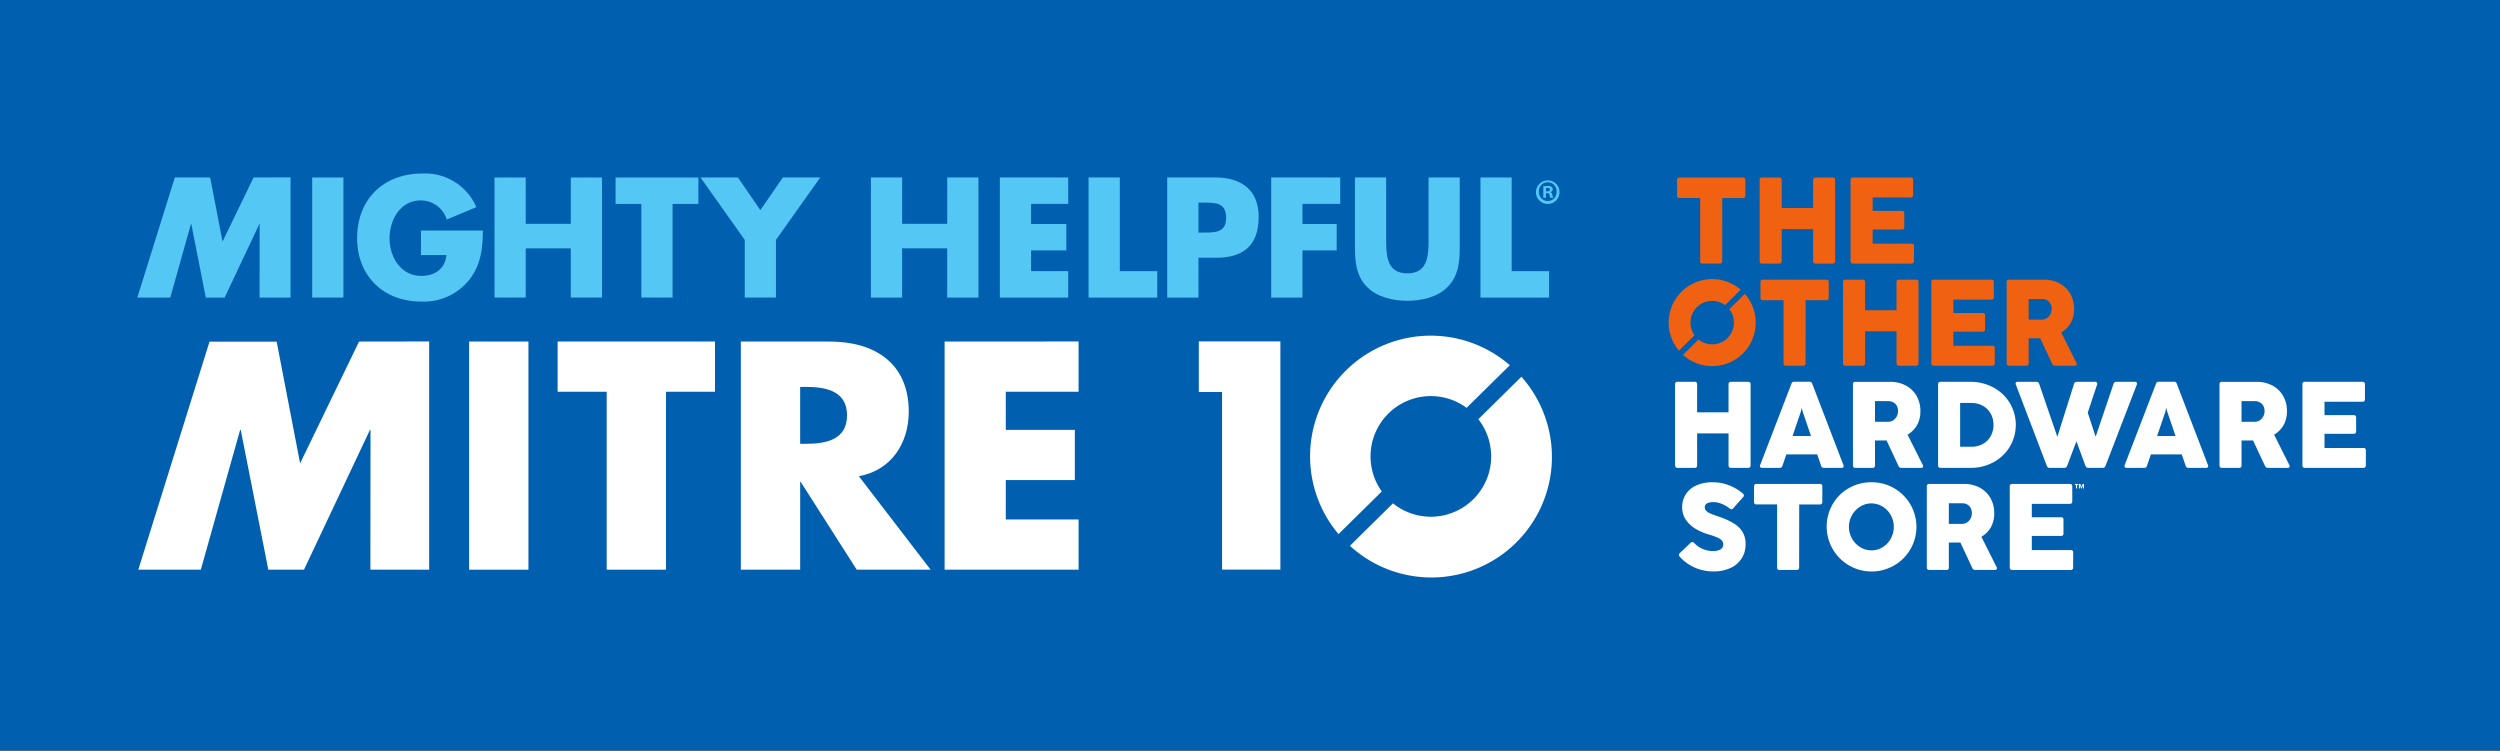 <svg xmlns="http://www.w3.org/2000/svg" xmlns:xlink="http://www.w3.org/1999/xlink" width="423" height="127" viewBox="0 0 423 127">
  <rect x="0" y="0" width="423" height="127" fill="#333333" stroke="none"/>
  <defs>
    <clipPath id="clip-M10_logo">
      <rect width="423" height="127"/>
    </clipPath>
  </defs>
  <g id="M10_logo" data-name="M10 logo" clip-path="url(#clip-M10_logo)">
    <rect id="Rectangle_4654" data-name="Rectangle 4654" width="424" height="127" fill="#0060af"/>
    <g id="Group_50276" data-name="Group 50276" transform="translate(23.233 29.357)">
      <g id="Group_50268" data-name="Group 50268" transform="translate(0 0)">
        <rect id="Rectangle_4650" data-name="Rectangle 4650" width="5.281" height="20.313" transform="translate(29.594 0.675)" fill="#54c7f5"/>
        <path id="Path_54265" data-name="Path 54265" d="M379.446,197.231l-5.256,10.858L372.1,197.237h-5.981l-6.347,20.326h5.574l3.5-12.454h.06l2.455,12.454h3.181l5.88-12.454h.047l-.007,12.454H385.7v-20.34Z" transform="translate(-359.771 -196.563)" fill="#54c7f5"/>
        <path id="Path_54266" data-name="Path 54266" d="M756.532,197.257V205.1H748.9v-7.846h-5.281v20.328H748.9v-8.333h7.629v8.333h5.286V197.257Z" transform="translate(-619.495 -196.586)" fill="#54c7f5"/>
        <path id="Path_54267" data-name="Path 54267" d="M811.08,197.253v20.328h11.567v-4.477h-6.279V209.6h5.957v-4.474h-5.957v-3.4h6.279v-4.475Z" transform="translate(-665.138 -196.584)" fill="#54c7f5"/>
        <path id="Path_54268" data-name="Path 54268" d="M857.5,197.253v20.327h11.623v-4.474h-6.337V197.253Z" transform="translate(-696.547 -196.584)" fill="#54c7f5"/>
        <g id="Group_50264" data-name="Group 50264" transform="translate(174.257 0.67)">
          <path id="Path_54269" data-name="Path 54269" d="M908.619,204.1c0,2.479-1.886,2.479-3.8,2.479h-.891v-5.069h.891c2.053,0,3.8.026,3.8,2.59m5.5-.162c0-4.664-3.016-6.686-7.383-6.686h-8.089v20.326h5.281v-6.736h3c4.6,0,7.191-2.106,7.191-6.9" transform="translate(-898.644 -197.255)" fill="#54c7f5"/>
        </g>
        <path id="Path_54270" data-name="Path 54270" d="M953.061,197.253v20.328h5.288V209.6h5.789v-4.474h-5.789v-3.4h6.39v-4.475Z" transform="translate(-761.207 -196.584)" fill="#54c7f5"/>
        <g id="Group_50265" data-name="Group 50265" transform="translate(206.021 0.67)">
          <path id="Path_54271" data-name="Path 54271" d="M1009.326,197.255v10.7c0,2.643-.191,5.527-3.587,5.527s-3.586-2.885-3.586-5.527v-10.7H996.87v11.43c0,2.615.109,5.2,2.125,7.172,1.7,1.671,4.374,2.264,6.744,2.264s5.041-.593,6.736-2.264c2.025-1.968,2.131-4.557,2.131-7.172v-11.43Z" transform="translate(-996.87 -197.255)" fill="#54c7f5"/>
        </g>
        <path id="Path_54272" data-name="Path 54272" d="M1062.555,197.253v20.327h11.616v-4.474h-6.335V197.253Z" transform="translate(-835.293 -196.584)" fill="#54c7f5"/>
        <path id="Path_54273" data-name="Path 54273" d="M397.639,283.085l-9.975,20.606L383.7,283.1H372.335l-12.049,38.582h10.58l6.648-23.64h.107l4.664,23.64h6.036l11.156-23.64h.1l-.02,23.64h9.946V283.067Z" transform="translate(-360.12 -254.648)" fill="#fff"/>
        <g id="Group_50266" data-name="Group 50266" transform="translate(37.19 0)">
          <path id="Path_54274" data-name="Path 54274" d="M485.579,204.828v4.149h4.312c-.217,2.342-1.966,3.528-4.259,3.528-3.47,0-5.364-3.206-5.364-6.355,0-3.1,1.807-6.413,5.28-6.413a4.594,4.594,0,0,1,4.4,3.234l5.007-2.1a9.438,9.438,0,0,0-9.155-5.686c-6.546,0-11.018,4.338-11.018,10.938,0,6.384,4.444,10.725,10.825,10.725a9.829,9.829,0,0,0,8.384-3.989c1.8-2.534,2.018-5.064,2.072-8.028Z" transform="translate(-474.777 -195.182)" fill="#54c7f5"/>
        </g>
        <path id="Path_54275" data-name="Path 54275" d="M559.58,197.273v7.837h-7.622v-7.837h-5.282v20.311h5.282V209.26h7.622v8.324h5.282V197.273Z" transform="translate(-486.236 -196.597)" fill="#54c7f5"/>
        <path id="Path_54276" data-name="Path 54276" d="M610.008,197.269v4.471h4.363v15.842h5.282V201.74h4.366v-4.471Z" transform="translate(-529.088 -196.594)" fill="#54c7f5"/>
        <path id="Path_54277" data-name="Path 54277" d="M668.4,197.265l-3.8,5.523-3.8-5.523h-6.331l7.486,10.561v9.753h5.281v-9.753l7.493-10.561Z" transform="translate(-559.177 -196.592)" fill="#54c7f5"/>
        <rect id="Rectangle_4651" data-name="Rectangle 4651" width="10.035" height="38.606" transform="translate(56.143 28.429)" fill="#fff"/>
        <path id="Path_54278" data-name="Path 54278" d="M579.693,283.089v8.5h8.3v30.106h10.035V291.589h8.293v-8.5Z" transform="translate(-508.576 -254.662)" fill="#fff"/>
        <path id="Path_54279" data-name="Path 54279" d="M782.173,283.089v38.606h22.669v-8.5H792.525v-6.658h11.683v-8.5H792.525v-6.451h12.316v-8.5Z" transform="translate(-645.579 -254.662)" fill="#fff"/>
        <path id="Path_54280" data-name="Path 54280" d="M915.177,283.045V291.6h3.935v30.053h9.869V283.045Z" transform="translate(-735.573 -254.632)" fill="#fff"/>
        <g id="Group_50267" data-name="Group 50267" transform="translate(102.111 1.165)">
          <path id="Path_54281" data-name="Path 54281" d="M985.541,306.376a10.2,10.2,0,0,1,14.347-14.146l7.316-7.213a20.413,20.413,0,0,0-28.985,28.577Z" transform="translate(-877.085 -253.745)" fill="#fff"/>
          <path id="Path_54282" data-name="Path 54282" d="M1023.261,301.518l-7.287,7.189a10.205,10.205,0,0,1-14.443,14.234l-7.287,7.184a20.4,20.4,0,0,0,29.017-28.607" transform="translate(-891.183 -268.297)" fill="#fff"/>
          <path id="Path_54283" data-name="Path 54283" d="M695.507,305.877c5.478-.973,8.449-5.581,8.449-10.9,0-8.247-5.785-11.881-13.414-11.881h-15v38.6h10.041V306.85h.094l9.474,14.847h12.5Zm-8.959-5.478h-.969v-9.626h.969c3.277,0,6.964.612,6.964,4.81s-3.687,4.815-6.964,4.815" transform="translate(-675.538 -255.829)" fill="#fff"/>
          <path id="Path_54284" data-name="Path 54284" d="M1093.293,200.64h.21c.244,0,.45-.083.45-.284,0-.178-.132-.3-.414-.3a1.034,1.034,0,0,0-.247.023Zm-.019,1.088h-.441V199.79a5.036,5.036,0,0,1,.741-.06,1.021,1.021,0,0,1,.659.153.484.484,0,0,1,.2.413.5.5,0,0,1-.4.461v.026c.192.058.281.212.341.473a1.66,1.66,0,0,0,.146.471h-.476a1.585,1.585,0,0,1-.153-.471c-.037-.2-.158-.3-.4-.3h-.218Zm-1.191-1a1.512,1.512,0,0,0,1.515,1.549,1.485,1.485,0,0,0,1.475-1.538,1.5,1.5,0,1,0-2.989-.012m3.485,0a1.991,1.991,0,1,1-1.97-1.939,1.951,1.951,0,0,1,1.97,1.939" transform="translate(-957.049 -198.784)" fill="#54c7f5"/>
        </g>
      </g>
      <g id="Group_50269" data-name="Group 50269" transform="translate(259.103 0.683)">
        <path id="Path_54285" data-name="Path 54285" d="M1216.715,254.212h3.5a.411.411,0,0,0,.311-.109.429.429,0,0,0,.1-.307v-2.641a.366.366,0,0,0-.414-.414h-10.724a.424.424,0,0,0-.305.1.408.408,0,0,0-.109.31V253.8a.378.378,0,0,0,.414.415h3.493v10.671a.366.366,0,0,0,.414.414h2.9a.408.408,0,0,0,.31-.109.422.422,0,0,0,.1-.305Zm10.062,5.253h5.315v5.418a.378.378,0,0,0,.414.414h2.9a.408.408,0,0,0,.311-.109.421.421,0,0,0,.1-.305V251.156a.366.366,0,0,0-.414-.414h-2.9a.42.42,0,0,0-.305.1.4.4,0,0,0-.109.31V255.9h-5.315v-4.745a.366.366,0,0,0-.416-.414h-2.9a.366.366,0,0,0-.415.414v13.728a.378.378,0,0,0,.415.414h2.9a.366.366,0,0,0,.416-.414Zm21.942,2.879a.368.368,0,0,0-.416-.414h-6.589v-2.393h4.943a.366.366,0,0,0,.414-.414v-2.332a.366.366,0,0,0-.414-.414h-4.943v-2.269h6.434a.409.409,0,0,0,.311-.109.425.425,0,0,0,.1-.307v-2.538a.366.366,0,0,0-.414-.414H1238.4a.366.366,0,0,0-.415.414v13.728a.378.378,0,0,0,.415.414h9.9a.408.408,0,0,0,.311-.109.422.422,0,0,0,.1-.305Zm5.321,2.953a.366.366,0,0,0,.414-.414v-4.227h1.725c.073,0,.147,0,.223-.01l2.031,4.341a.5.5,0,0,0,.486.31h3.315a.358.358,0,0,0,.328-.14.331.331,0,0,0-.026-.347l-2.57-5.129a4.5,4.5,0,0,0,1.6-1.61,4.7,4.7,0,0,0,.569-2.379,5.072,5.072,0,0,0-.647-2.574,4.533,4.533,0,0,0-1.808-1.751,5.513,5.513,0,0,0-2.662-.626h-5.875a.365.365,0,0,0-.414.414v13.728a.378.378,0,0,0,.414.414Zm.414-7.8v-3.491h2.248a1.793,1.793,0,0,1,.824.191,1.442,1.442,0,0,1,.6.574,1.838,1.838,0,0,1,.223.933,1.868,1.868,0,0,1-.217.881,1.735,1.735,0,0,1-.6.662,1.537,1.537,0,0,1-.86.25Z" transform="translate(-1193.538 -233.459)" fill="#f16112"/>
        <path id="Path_54286" data-name="Path 54286" d="M1165.4,259.925a3.678,3.678,0,0,1,5.175-5.1l2.637-2.6a7.362,7.362,0,0,0-10.453,10.307Z" transform="translate(-1161.021 -233.239)" fill="#f16112"/>
        <path id="Path_54287" data-name="Path 54287" d="M1179,258.173l-2.63,2.592a3.68,3.68,0,0,1-5.206,5.135l-2.628,2.59A7.359,7.359,0,0,0,1179,258.173" transform="translate(-1166.107 -238.487)" fill="#f16112"/>
        <path id="Path_54288" data-name="Path 54288" d="M1175.091,371.267a4.3,4.3,0,0,0,2.581-4.067,3.848,3.848,0,0,0-.509-2.031,4.35,4.35,0,0,0-1.445-1.429,12.121,12.121,0,0,0-2.357-1.1l-.145-.052-.172-.062c-.058-.021-.115-.038-.171-.052q-.829-.289-1.228-.466a1.972,1.972,0,0,1-.636-.426.847.847,0,0,1-.239-.611.7.7,0,0,1,.171-.483,1.037,1.037,0,0,1,.493-.285,2.9,2.9,0,0,1,.8-.093,3.652,3.652,0,0,1,1.451.316,5.862,5.862,0,0,1,1.316.772.436.436,0,0,0,.3.114.421.421,0,0,0,.28-.166l1.678-1.886a.424.424,0,0,0,.124-.305.429.429,0,0,0-.155-.285,8.133,8.133,0,0,0-2.341-1.4,7.454,7.454,0,0,0-2.756-.517,6.5,6.5,0,0,0-2.879.574,3.892,3.892,0,0,0-2.31,3.611,3.686,3.686,0,0,0,.7,2.264,5.363,5.363,0,0,0,1.694,1.5,9.979,9.979,0,0,0,2.036.864l.114.031a9.929,9.929,0,0,1,1.523.56,1.909,1.909,0,0,1,.7.512,1.006,1.006,0,0,1,.181.6.96.96,0,0,1-.187.585,1.176,1.176,0,0,1-.581.393,2.936,2.936,0,0,1-.983.141,4.335,4.335,0,0,1-1.7-.347,4.488,4.488,0,0,1-1.481-1.032.444.444,0,0,0-.291-.149.4.4,0,0,0-.29.129l-1.834,1.74a.389.389,0,0,0-.031.591,7.323,7.323,0,0,0,2.576,1.874,7.79,7.79,0,0,0,3.143.643,6.7,6.7,0,0,0,2.86-.574m11.652-10.761h3.5a.4.4,0,0,0,.31-.109.425.425,0,0,0,.1-.305v-2.641a.366.366,0,0,0-.414-.415h-10.723a.431.431,0,0,0-.307.1.414.414,0,0,0-.109.312v2.641a.378.378,0,0,0,.416.414h3.491v10.673a.366.366,0,0,0,.414.414h2.9a.408.408,0,0,0,.31-.109.422.422,0,0,0,.1-.305Zm16.051,10.33a7.541,7.541,0,0,0-3.828-14.08,7.548,7.548,0,0,0-3.844,1,7.339,7.339,0,0,0-2.729,2.729,7.6,7.6,0,0,0,10.4,10.35m-5.7-3.087a4.04,4.04,0,0,1-.005-6.894,3.6,3.6,0,0,1,3.739,0,3.9,3.9,0,0,1,1.393,1.435,3.96,3.96,0,0,1,.524,2.01,4.037,4.037,0,0,1-.517,2.015,3.872,3.872,0,0,1-1.389,1.441,3.6,3.6,0,0,1-3.745-.006m14.554,3.844a.367.367,0,0,0,.415-.414v-4.227h1.725c.072,0,.146,0,.223-.01l2.031,4.341a.5.5,0,0,0,.486.31h3.315a.353.353,0,0,0,.326-.14.328.328,0,0,0-.026-.348l-2.569-5.127a4.49,4.49,0,0,0,1.6-1.612,4.7,4.7,0,0,0,.569-2.378,5.066,5.066,0,0,0-.648-2.575,4.517,4.517,0,0,0-1.807-1.75,5.514,5.514,0,0,0-2.663-.627h-5.874a.367.367,0,0,0-.415.415v13.728a.378.378,0,0,0,.415.414Zm.415-7.8V360.3h2.248a1.809,1.809,0,0,1,.824.191,1.448,1.448,0,0,1,.6.576,1.837,1.837,0,0,1,.223.933,1.889,1.889,0,0,1-.217.881,1.756,1.756,0,0,1-.6.662,1.539,1.539,0,0,1-.86.25Zm21.039,4.848a.422.422,0,0,0-.1-.311.428.428,0,0,0-.312-.1H1226.1v-2.393h4.943a.366.366,0,0,0,.414-.414v-2.331a.366.366,0,0,0-.414-.415H1226.1V360.4h6.434a.413.413,0,0,0,.312-.109.424.424,0,0,0,.1-.305v-2.538a.366.366,0,0,0-.415-.415h-9.749a.366.366,0,0,0-.414.415v13.728a.378.378,0,0,0,.414.414h9.9a.413.413,0,0,0,.312-.109.427.427,0,0,0,.1-.305Z" transform="translate(-1164.654 -305.191)" fill="#fff"/>
        <path id="Path_54289" data-name="Path 54289" d="M1168.122,312.868h5.315v5.418a.378.378,0,0,0,.416.414h2.9a.413.413,0,0,0,.312-.109.427.427,0,0,0,.1-.305V304.559a.366.366,0,0,0-.415-.415h-2.9a.428.428,0,0,0-.307.1.413.413,0,0,0-.109.312V309.3h-5.315v-4.745a.367.367,0,0,0-.414-.415h-2.9a.366.366,0,0,0-.414.415v13.728a.378.378,0,0,0,.414.414h2.9a.366.366,0,0,0,.414-.414Zm19.472-8.413a.469.469,0,0,0-.476-.331h-2.56a.469.469,0,0,0-.476.331l-5.3,13.769a.346.346,0,0,0,.01.341.365.365,0,0,0,.321.134h2.973a.442.442,0,0,0,.466-.341l.664-1.938h5.222l.664,1.938a.451.451,0,0,0,.466.341h2.984a.351.351,0,0,0,.316-.134.356.356,0,0,0,.005-.341Zm-1.938,4.776.155-.662.188.662,1.388,4.082h-3.118Zm12.149,9.47a.366.366,0,0,0,.414-.414v-4.227h1.726c.073,0,.147,0,.223-.01l2.031,4.341a.5.5,0,0,0,.488.31H1206a.354.354,0,0,0,.326-.14.332.332,0,0,0-.026-.348l-2.569-5.127a4.476,4.476,0,0,0,1.595-1.612,4.678,4.678,0,0,0,.57-2.377,5.056,5.056,0,0,0-.648-2.574,4.525,4.525,0,0,0-1.808-1.751,5.515,5.515,0,0,0-2.662-.627H1194.9a.367.367,0,0,0-.414.415v13.728a.378.378,0,0,0,.414.414Zm.414-7.8v-3.492h2.249a1.788,1.788,0,0,1,.823.193,1.436,1.436,0,0,1,.6.574,1.828,1.828,0,0,1,.223.933,1.877,1.877,0,0,1-.217.881,1.751,1.751,0,0,1-.6.664,1.544,1.544,0,0,1-.859.248Zm16.184,7.8a7.937,7.937,0,0,0,3.855-.953,7.2,7.2,0,0,0,2.765-2.621,7.248,7.248,0,0,0-.005-7.413,7.252,7.252,0,0,0-2.776-2.617,7.983,7.983,0,0,0-3.87-.953h-5.065a.367.367,0,0,0-.415.415v13.728a.378.378,0,0,0,.415.414Zm-1.781-3.574v-7.408h1.9a3.914,3.914,0,0,1,1.922.471,3.407,3.407,0,0,1,1.338,1.315,3.794,3.794,0,0,1,.481,1.912,3.835,3.835,0,0,1-.481,1.933,3.371,3.371,0,0,1-1.332,1.31,3.911,3.911,0,0,1-1.917.467Zm19.675-.922,1.534,4.165a.471.471,0,0,0,.477.331h2.434a.47.47,0,0,0,.476-.331l5.294-13.749a.346.346,0,0,0-.01-.341.361.361,0,0,0-.321-.136h-3.139a.455.455,0,0,0-.467.342l-3.024,8.952-1.338-4.072,1.576-4.745a.328.328,0,0,0-.343-.477h-3.086a.5.5,0,0,0-.3.084.472.472,0,0,0-.165.257l-2.828,8.963-3.077-8.972a.464.464,0,0,0-.467-.332h-3.15a.349.349,0,0,0-.316.136.354.354,0,0,0-.005.341l5.242,13.749a.47.47,0,0,0,.476.331h2.476a.47.47,0,0,0,.477-.331Zm16.979-9.749a.468.468,0,0,0-.476-.331h-2.559a.469.469,0,0,0-.477.331l-5.3,13.769a.345.345,0,0,0,.01.341.365.365,0,0,0,.322.134h2.972a.442.442,0,0,0,.466-.341l.665-1.938h5.221l.663,1.938a.453.453,0,0,0,.466.341h2.984a.35.35,0,0,0,.316-.134.358.358,0,0,0,.006-.341Zm-1.936,4.776.155-.662.186.662,1.388,4.082h-3.119Zm12.481,9.47a.366.366,0,0,0,.414-.414v-4.227h1.726c.072,0,.146,0,.222-.01l2.031,4.341a.5.5,0,0,0,.486.31h3.315a.358.358,0,0,0,.328-.14.335.335,0,0,0-.026-.348l-2.57-5.127a4.482,4.482,0,0,0,1.6-1.612,4.693,4.693,0,0,0,.569-2.377,5.07,5.07,0,0,0-.646-2.574,4.526,4.526,0,0,0-1.809-1.751,5.513,5.513,0,0,0-2.662-.627h-5.875a.366.366,0,0,0-.414.415v13.728a.378.378,0,0,0,.414.414Zm.414-7.8v-3.492h2.248a1.794,1.794,0,0,1,.824.193,1.436,1.436,0,0,1,.6.574,1.84,1.84,0,0,1,.223.933,1.874,1.874,0,0,1-.217.881,1.76,1.76,0,0,1-.6.664,1.548,1.548,0,0,1-.86.248Zm21.039,4.848a.366.366,0,0,0-.415-.414h-6.588V312.94h4.941a.367.367,0,0,0,.414-.415v-2.331a.365.365,0,0,0-.414-.414h-4.941v-2.27h6.433a.413.413,0,0,0,.312-.109.426.426,0,0,0,.1-.305v-2.538a.366.366,0,0,0-.415-.415h-9.749a.367.367,0,0,0-.414.415v13.728a.377.377,0,0,0,.414.414h9.9a.413.413,0,0,0,.312-.109.427.427,0,0,0,.1-.305Z" transform="translate(-1163.303 -269.578)" fill="#fff"/>
        <path id="Path_54290" data-name="Path 54290" d="M1173.088,200.765h3.5a.4.4,0,0,0,.31-.109.42.42,0,0,0,.1-.305V197.71a.366.366,0,0,0-.414-.415h-10.725a.425.425,0,0,0-.3.1.41.41,0,0,0-.11.312v2.641a.379.379,0,0,0,.414.414h3.492v10.673a.366.366,0,0,0,.414.414h2.9a.407.407,0,0,0,.31-.109.42.42,0,0,0,.1-.305Zm10.062,5.254h5.315v5.418a.378.378,0,0,0,.414.414h2.9a.409.409,0,0,0,.311-.109.423.423,0,0,0,.1-.305V197.71a.366.366,0,0,0-.414-.415h-2.9a.426.426,0,0,0-.305.1.414.414,0,0,0-.109.312v4.745h-5.315V197.71a.367.367,0,0,0-.415-.415h-2.9a.367.367,0,0,0-.415.415v13.728a.419.419,0,0,0,.109.305.415.415,0,0,0,.307.109h2.9a.366.366,0,0,0,.415-.414Zm22.385,2.879a.423.423,0,0,0-.1-.31.429.429,0,0,0-.312-.1h-6.588v-2.393h4.941a.366.366,0,0,0,.415-.414v-2.331a.366.366,0,0,0-.415-.415h-4.941v-2.269h6.434a.412.412,0,0,0,.311-.109.424.424,0,0,0,.1-.305V197.71a.366.366,0,0,0-.414-.415h-9.75a.367.367,0,0,0-.414.415v13.728a.378.378,0,0,0,.414.414h9.9a.414.414,0,0,0,.312-.109.428.428,0,0,0,.1-.305Z" transform="translate(-1164.02 -197.295)" fill="#f16112"/>
      </g>
      <path id="Path_54291" data-name="Path 54291" d="M1373.48,357.621v.146h.215v.605h.185v-.605h.215v-.146Zm1.334,0-.187.5-.188-.5h-.247v.752h.175v-.533h0l.194.533h.125l.193-.533h0v.533h.176v-.752Z" transform="translate(-1045.673 -305.093)" fill="#fff"/>
    </g>
  </g>
</svg>

